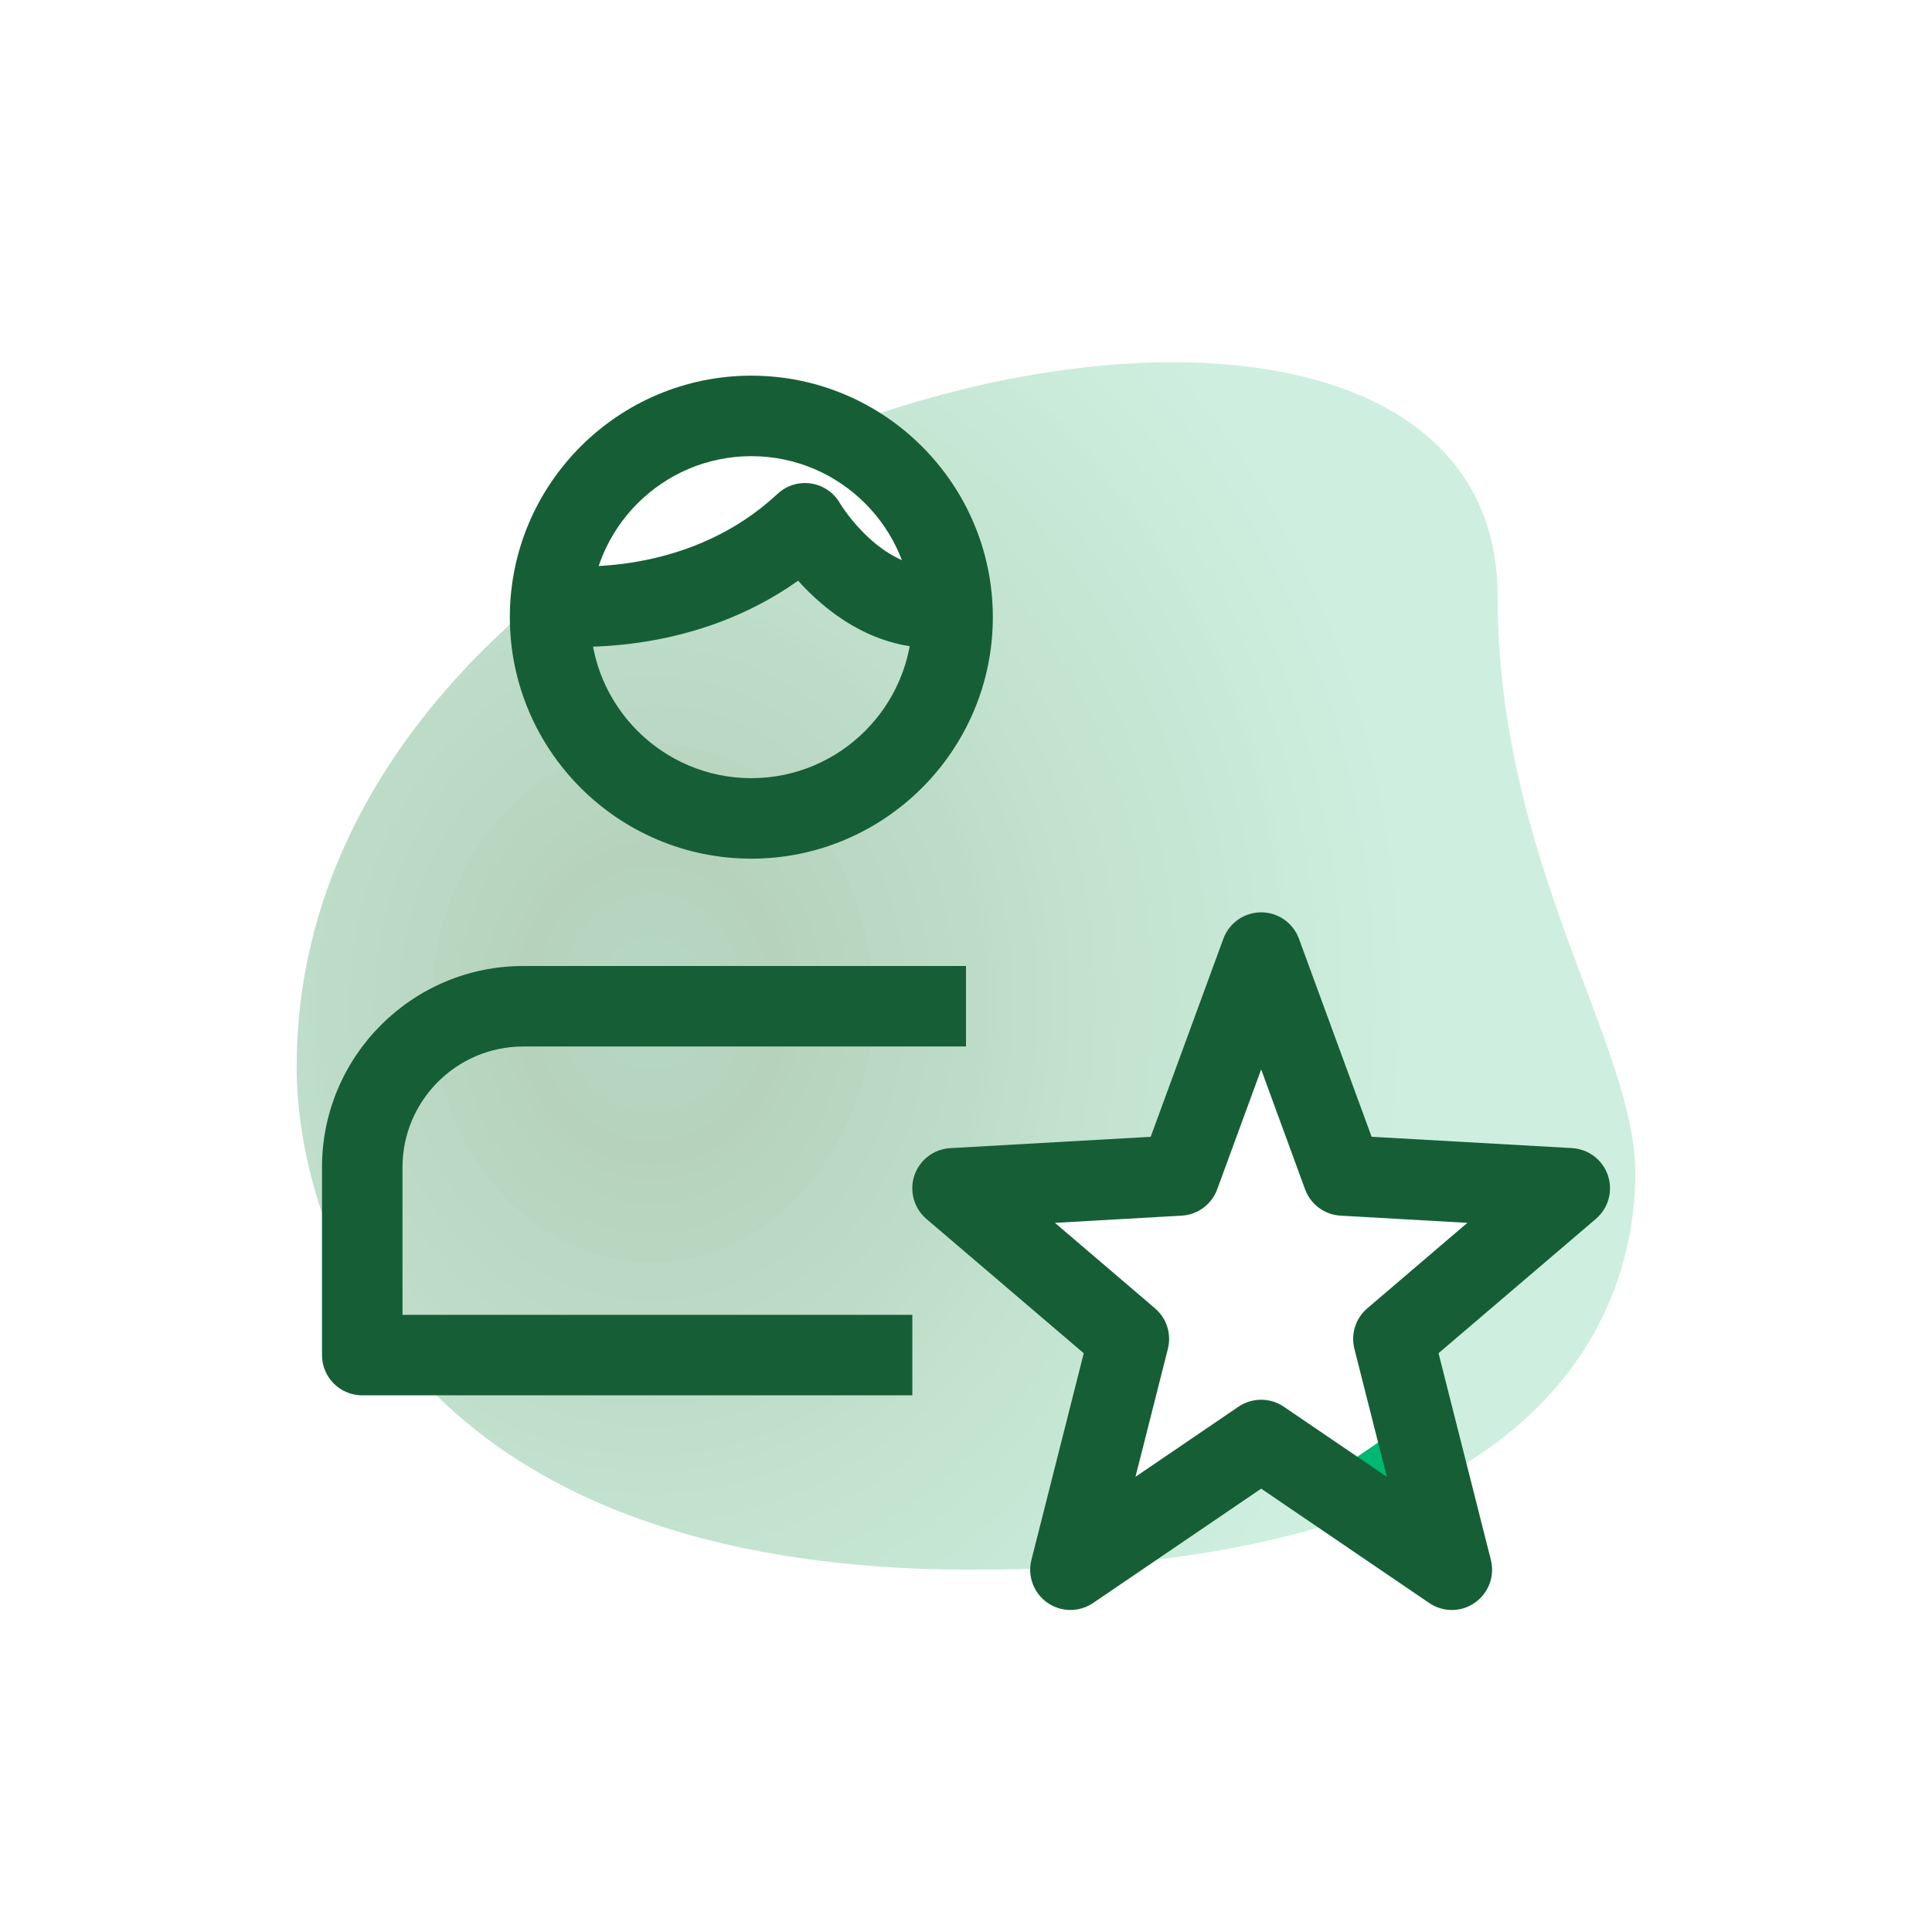 <?xml version="1.0" encoding="UTF-8"?> <svg xmlns="http://www.w3.org/2000/svg" width="512" height="512" viewBox="0 0 512 512" fill="none"> <g opacity="0.3" filter="url(#filter0_f)"> <path d="M396.881 157.994C396.881 228.441 433.373 276.817 433.373 310.763C433.373 344.708 413.859 416 257.699 416C101.538 416 78.613 320.092 78.613 282.755C78.613 107.916 396.881 33.233 396.881 157.994V157.994Z" fill="url(#paint0_radial)"></path> </g> <path d="M252.302 160.711C228.124 164.409 213.333 138.667 213.333 138.667C188.302 161.991 156.587 161.422 145.92 160.427C147.484 132.409 170.667 110.222 199.111 110.222C227.556 110.222 250.88 132.551 252.302 160.711Z" fill="white"></path> <path d="M334.222 381.596L283.676 416L299.179 354.83L252.444 314.923L312.562 311.509L334.222 252.444L355.883 311.509L416 314.923L369.266 354.83L384.768 416L334.222 381.596Z" fill="white"></path> <path d="M366.222 381.596L350.222 392.491L384.768 416L378.098 389.689L366.222 381.596Z" fill="#00B871"></path> <path d="M247.438 171.748C230.926 171.748 218.695 161.877 211.499 153.899C184.676 172.928 154.297 171.918 144.924 171.051L146.916 149.817C155.193 150.599 183.908 151.524 206.066 130.873C208.441 128.654 211.684 127.644 214.926 128.128C218.14 128.612 220.956 130.532 222.592 133.362C222.677 133.504 234.084 152.576 250.709 150.172L253.938 171.25C251.691 171.591 249.529 171.748 247.438 171.748V171.748Z" fill="#165F36"></path> <path d="M199.111 227.556C163.826 227.556 135.111 198.841 135.111 163.556C135.111 128.27 163.826 99.555 199.111 99.555C234.396 99.555 263.111 128.27 263.111 163.556C263.111 198.841 234.396 227.556 199.111 227.556ZM199.111 120.889C175.588 120.889 156.444 140.032 156.444 163.556C156.444 187.079 175.588 206.222 199.111 206.222C222.635 206.222 241.778 187.079 241.778 163.556C241.778 140.032 222.635 120.889 199.111 120.889Z" fill="#165F36"></path> <path d="M384.768 426.667C382.677 426.667 380.587 426.055 378.766 424.818L334.222 394.51L289.678 424.818C286.023 427.292 281.202 427.278 277.561 424.732C273.934 422.201 272.242 417.664 273.337 413.383L287.204 358.628L245.504 323.029C242.19 320.199 240.939 315.634 242.318 311.509C243.712 307.385 247.481 304.512 251.819 304.27L304.939 301.269L324.196 248.789C325.746 244.565 329.756 241.778 334.222 241.778C338.688 241.778 342.699 244.565 344.235 248.775L363.492 301.255L416.612 304.256C420.964 304.512 424.718 307.371 426.112 311.495C427.506 315.634 426.24 320.185 422.926 323.015L381.227 358.613L395.093 413.369C396.188 417.664 394.496 422.187 390.869 424.718C389.035 426.027 386.901 426.667 384.768 426.667V426.667ZM334.222 370.944C336.313 370.944 338.404 371.556 340.224 372.793L367.516 391.367L358.926 357.447C357.931 353.522 359.253 349.355 362.34 346.724L388.864 324.068L355.271 322.162C351.019 321.92 347.321 319.175 345.856 315.179L334.222 283.42L322.574 315.179C321.109 319.175 317.412 321.92 313.159 322.162L279.566 324.068L306.091 346.724C309.177 349.369 310.5 353.522 309.504 357.447L300.914 391.367L328.206 372.793C330.041 371.556 332.132 370.944 334.222 370.944V370.944Z" fill="#165F36"></path> <path d="M241.778 369.778H96C90.112 369.778 85.333 364.999 85.333 359.111V309.333C85.333 279.922 109.255 256 138.667 256H256V277.333H138.667C121.017 277.333 106.667 291.684 106.667 309.333V348.444H241.778V369.778Z" fill="#165F36"></path> <defs> <filter id="filter0_f" x="8.613" y="26" width="494.76" height="459.999" filterUnits="userSpaceOnUse" color-interpolation-filters="sRGB"> <feFlood flood-opacity="0" result="BackgroundImageFix"></feFlood> <feBlend mode="normal" in="SourceGraphic" in2="BackgroundImageFix" result="shape"></feBlend> <feGaussianBlur stdDeviation="35" result="effect1_foregroundBlur"></feGaussianBlur> </filter> <radialGradient id="paint0_radial" cx="0" cy="0" r="1" gradientUnits="userSpaceOnUse" gradientTransform="translate(173.302 266.154) rotate(2.886) scale(198.953 237.197)"> <stop stop-color="#087D3B"></stop> <stop offset="0.167" stop-color="#09681E"></stop> <stop offset="1" stop-color="#13AF64" stop-opacity="0.7"></stop> </radialGradient> </defs> </svg> 